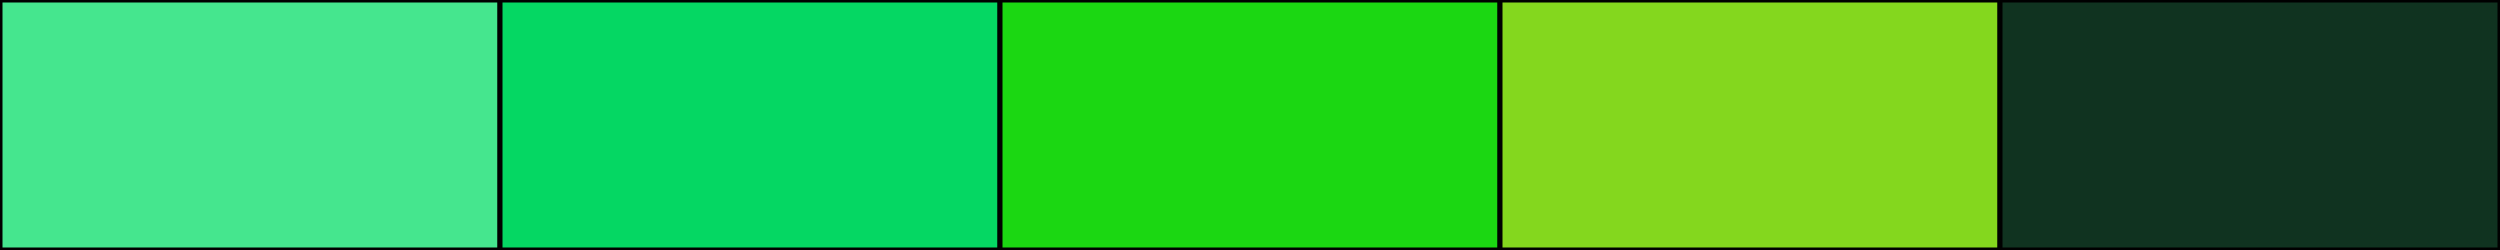 <svg width="500" height="50" xmlns="http://www.w3.org/2000/svg"><rect height="50" width="500" style="fill:rgb(0,0,0);stroke-width:1;stroke:rgb(0,0,0)"></rect><rect height="50" width="100" style="fill:rgb(69,230,142);stroke-width:1;stroke:rgb(0,0,0);float:left"></rect><rect height="50" width="100" x="100" style="fill:rgb(5,215,99);stroke-width:1;stroke:rgb(0,0,0);float:left"></rect><rect height="50" width="100" x="200" style="fill:rgb(27,215,18);stroke-width:1;stroke:rgb(0,0,0);float:left"></rect><rect height="50" width="100" x="300" style="fill:rgb(132,215,30);stroke-width:1;stroke:rgb(0,0,0);float:left"></rect><rect height="50" width="100" x="400" style="fill:rgb(16,51,32);stroke-width:1;stroke:rgb(0,0,0);float:left"></rect></svg>